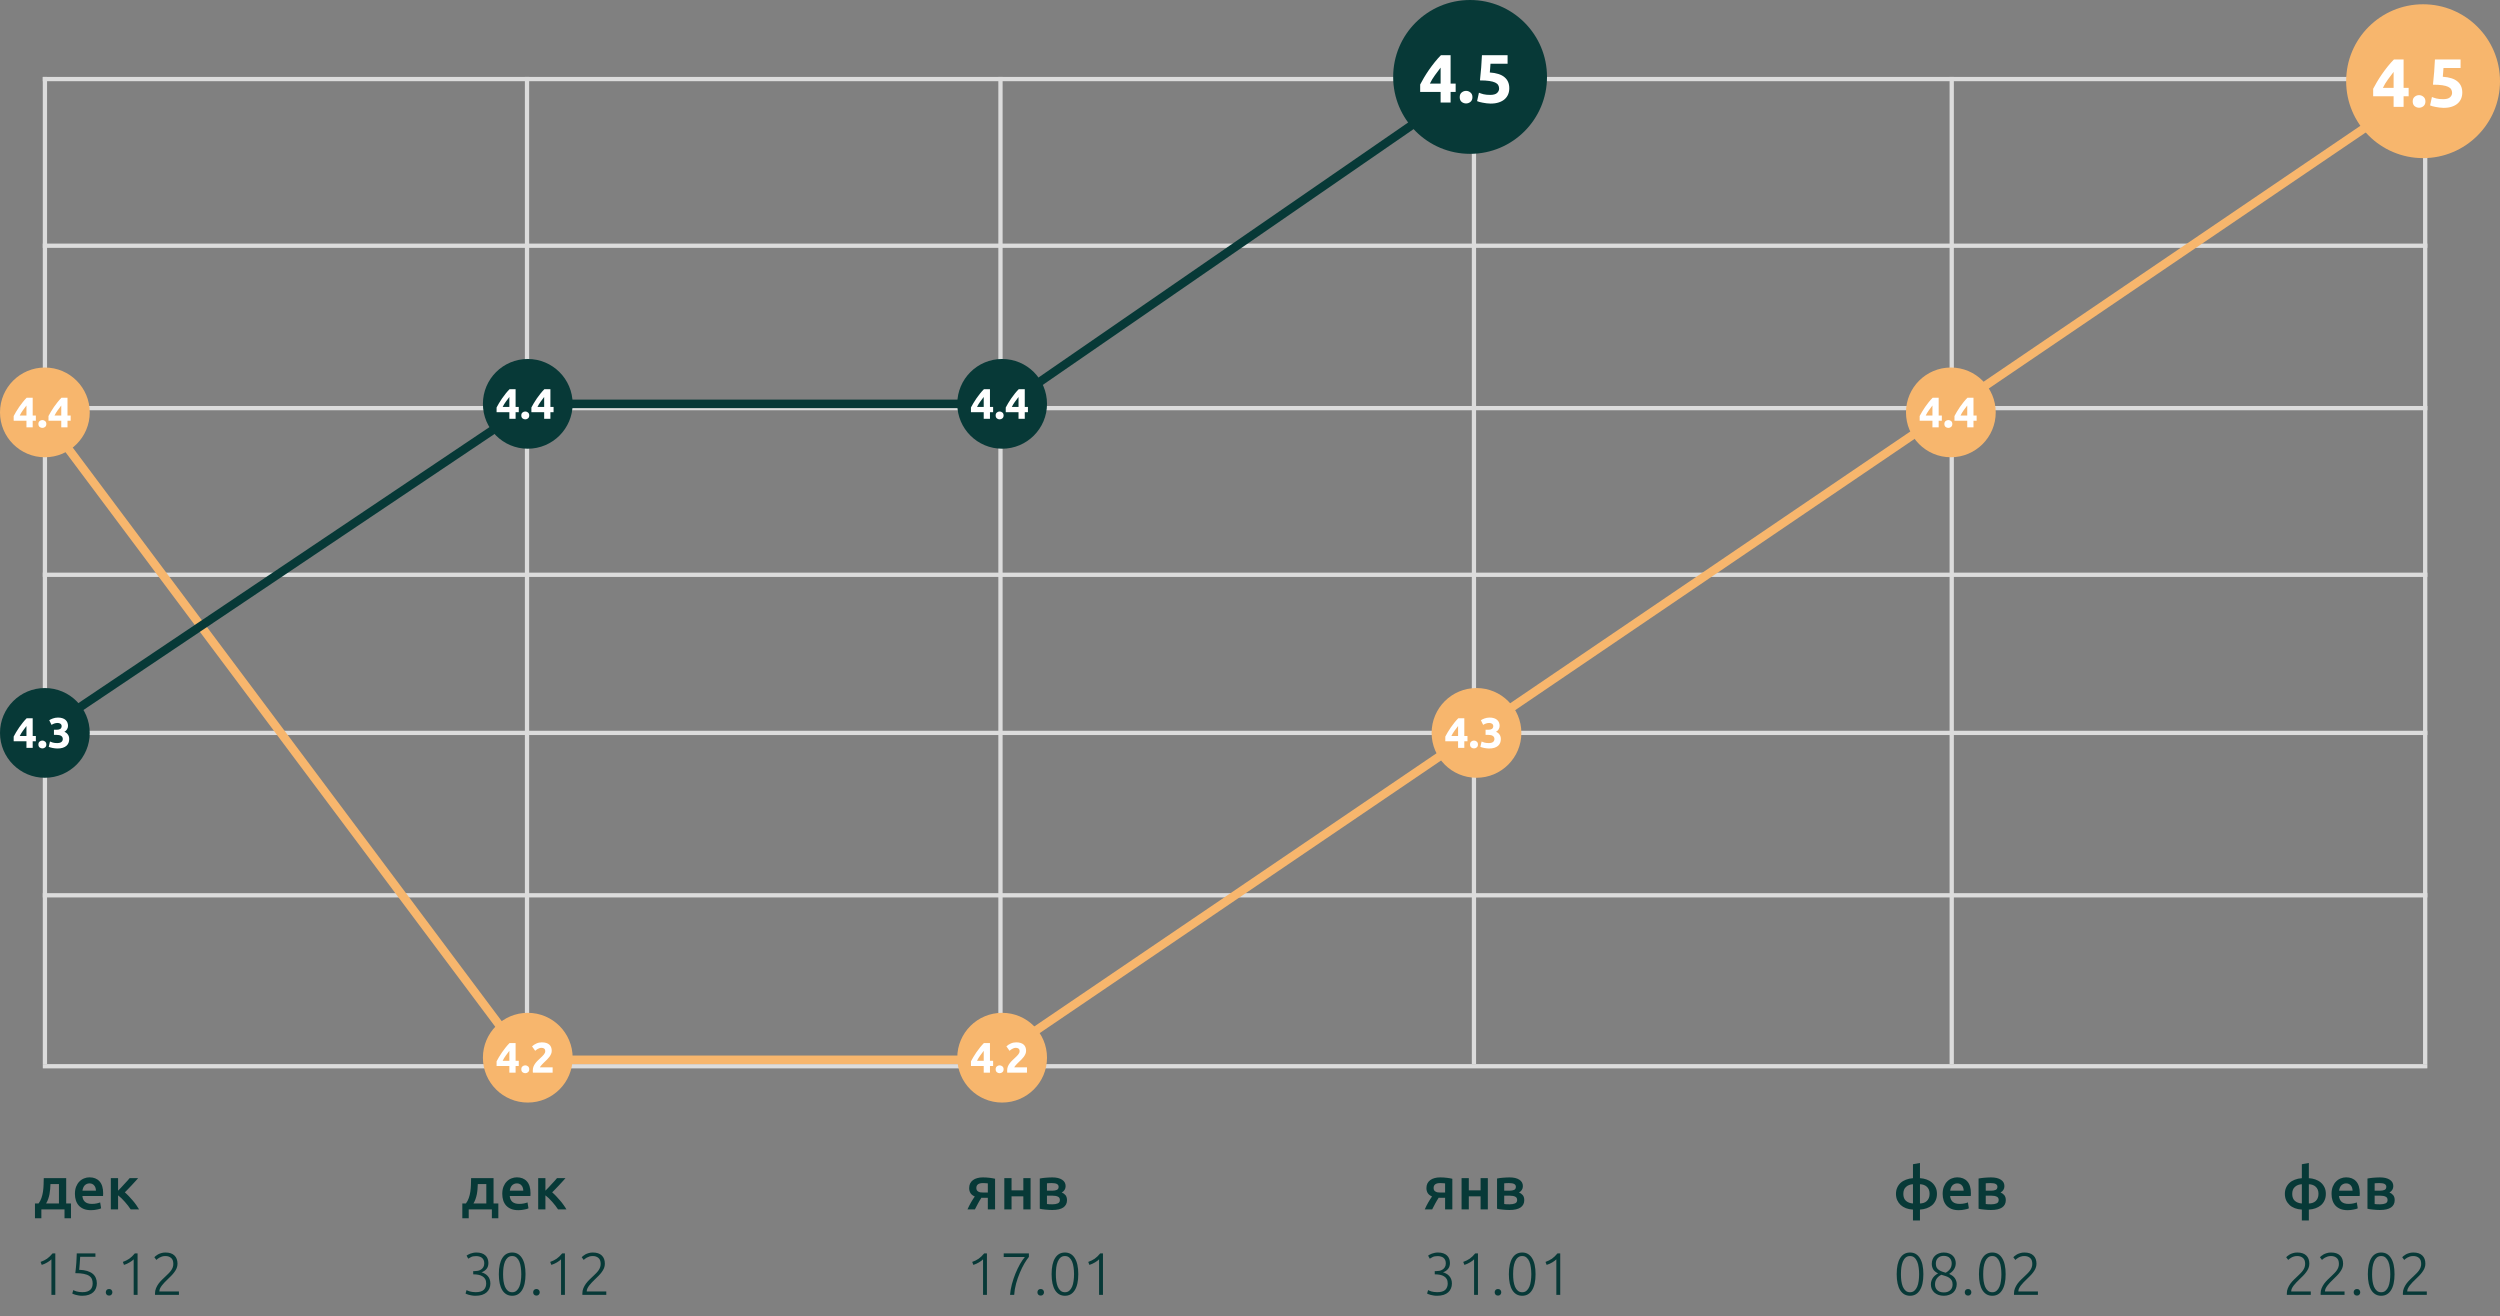 <?xml version="1.0" encoding="UTF-8"?> <svg xmlns="http://www.w3.org/2000/svg" width="585" height="308" viewBox="0 0 585 308" fill="none"><rect x="0" y="0" width="585" height="308" fill="#808080" stroke="none"/> <path d="M8.182 281.614H9.022C9.311 281.231 9.535 280.807 9.694 280.34C9.862 279.864 9.983 279.369 10.058 278.856C10.133 278.333 10.179 277.801 10.198 277.26C10.217 276.719 10.231 276.191 10.24 275.678H15.49V281.614H16.61V285.072H15.098V283H9.68V285.072H8.182V281.614ZM13.796 281.614V277.078H11.808C11.789 277.461 11.766 277.853 11.738 278.254C11.71 278.646 11.659 279.038 11.584 279.43C11.509 279.813 11.407 280.191 11.276 280.564C11.155 280.928 10.991 281.278 10.786 281.614H13.796ZM17.531 279.374C17.531 278.73 17.625 278.165 17.811 277.68C18.007 277.195 18.264 276.793 18.581 276.476C18.899 276.149 19.263 275.907 19.673 275.748C20.084 275.58 20.504 275.496 20.933 275.496C21.941 275.496 22.725 275.809 23.285 276.434C23.855 277.059 24.139 277.993 24.139 279.234C24.139 279.327 24.135 279.435 24.125 279.556C24.125 279.668 24.121 279.771 24.111 279.864H19.281C19.328 280.452 19.533 280.909 19.897 281.236C20.271 281.553 20.807 281.712 21.507 281.712C21.918 281.712 22.291 281.675 22.627 281.6C22.973 281.525 23.243 281.446 23.439 281.362L23.663 282.748C23.57 282.795 23.439 282.846 23.271 282.902C23.113 282.949 22.926 282.991 22.711 283.028C22.506 283.075 22.282 283.112 22.039 283.14C21.797 283.168 21.549 283.182 21.297 283.182C20.653 283.182 20.093 283.089 19.617 282.902C19.141 282.706 18.749 282.44 18.441 282.104C18.133 281.759 17.905 281.357 17.755 280.9C17.606 280.433 17.531 279.925 17.531 279.374ZM22.445 278.618C22.445 278.385 22.413 278.165 22.347 277.96C22.282 277.745 22.184 277.563 22.053 277.414C21.932 277.255 21.778 277.134 21.591 277.05C21.414 276.957 21.199 276.91 20.947 276.91C20.686 276.91 20.457 276.961 20.261 277.064C20.065 277.157 19.897 277.283 19.757 277.442C19.627 277.601 19.524 277.783 19.449 277.988C19.375 278.193 19.323 278.403 19.295 278.618H22.445ZM27.629 278.618C27.844 278.403 28.077 278.165 28.329 277.904C28.581 277.633 28.829 277.363 29.071 277.092C29.323 276.821 29.561 276.565 29.785 276.322C30.009 276.07 30.196 275.855 30.345 275.678H32.333C32.128 275.921 31.89 276.187 31.619 276.476C31.358 276.765 31.083 277.064 30.793 277.372C30.513 277.671 30.233 277.965 29.953 278.254C29.683 278.534 29.435 278.786 29.211 279.01C29.501 279.253 29.799 279.537 30.107 279.864C30.425 280.181 30.733 280.522 31.031 280.886C31.339 281.241 31.624 281.605 31.885 281.978C32.147 282.342 32.366 282.683 32.543 283H30.583C30.406 282.72 30.196 282.426 29.953 282.118C29.72 281.81 29.473 281.511 29.211 281.222C28.95 280.923 28.684 280.643 28.413 280.382C28.143 280.121 27.881 279.897 27.629 279.71V283H25.935V275.678H27.629V278.618ZM9.498 295.286C10.058 295.09 10.557 294.843 10.996 294.544C11.435 294.236 11.869 293.821 12.298 293.298H12.942V303H12.032V294.684C11.929 294.796 11.794 294.913 11.626 295.034C11.467 295.155 11.285 295.277 11.08 295.398C10.875 295.51 10.66 295.622 10.436 295.734C10.212 295.837 9.988 295.921 9.764 295.986L9.498 295.286ZM19.248 302.37C19.715 302.37 20.102 302.319 20.41 302.216C20.728 302.104 20.98 301.955 21.166 301.768C21.353 301.581 21.484 301.367 21.558 301.124C21.642 300.872 21.684 300.601 21.684 300.312C21.684 299.939 21.624 299.603 21.502 299.304C21.381 299.005 21.166 298.753 20.858 298.548C20.55 298.343 20.135 298.189 19.612 298.086C19.09 297.974 18.427 297.918 17.624 297.918C17.68 297.442 17.727 297.008 17.764 296.616C17.802 296.215 17.834 295.832 17.862 295.468C17.89 295.095 17.909 294.735 17.918 294.39C17.937 294.035 17.951 293.671 17.96 293.298H22.328V294.096H18.758C18.749 294.273 18.735 294.502 18.716 294.782C18.698 295.062 18.679 295.351 18.66 295.65C18.642 295.939 18.618 296.219 18.59 296.49C18.562 296.761 18.539 296.975 18.52 297.134C19.239 297.153 19.86 297.241 20.382 297.4C20.905 297.559 21.334 297.773 21.67 298.044C22.006 298.315 22.254 298.641 22.412 299.024C22.58 299.407 22.664 299.831 22.664 300.298C22.664 300.709 22.594 301.091 22.454 301.446C22.324 301.801 22.118 302.109 21.838 302.37C21.558 302.631 21.204 302.837 20.774 302.986C20.345 303.135 19.836 303.21 19.248 303.21C18.95 303.21 18.67 303.187 18.408 303.14C18.156 303.103 17.928 303.056 17.722 303C17.526 302.944 17.358 302.888 17.218 302.832C17.078 302.776 16.976 302.729 16.91 302.692L17.148 301.88C17.204 301.917 17.298 301.964 17.428 302.02C17.568 302.076 17.727 302.132 17.904 302.188C18.091 302.235 18.296 302.277 18.52 302.314C18.754 302.351 18.996 302.37 19.248 302.37ZM26.297 302.398C26.297 302.613 26.227 302.795 26.087 302.944C25.956 303.093 25.769 303.168 25.527 303.168C25.284 303.168 25.093 303.093 24.953 302.944C24.822 302.795 24.757 302.613 24.757 302.398C24.757 302.183 24.822 302.001 24.953 301.852C25.093 301.703 25.284 301.628 25.527 301.628C25.769 301.628 25.956 301.703 26.087 301.852C26.227 302.001 26.297 302.183 26.297 302.398ZM28.748 295.286C29.308 295.09 29.807 294.843 30.246 294.544C30.685 294.236 31.119 293.821 31.548 293.298H32.192V303H31.282V294.684C31.179 294.796 31.044 294.913 30.876 295.034C30.717 295.155 30.535 295.277 30.33 295.398C30.125 295.51 29.91 295.622 29.686 295.734C29.462 295.837 29.238 295.921 29.014 295.986L28.748 295.286ZM41.536 295.706C41.536 296.07 41.471 296.415 41.34 296.742C41.21 297.059 41.032 297.367 40.808 297.666C40.594 297.965 40.346 298.254 40.066 298.534C39.786 298.814 39.502 299.094 39.212 299.374C38.97 299.607 38.732 299.845 38.498 300.088C38.274 300.321 38.069 300.559 37.882 300.802C37.705 301.035 37.56 301.269 37.448 301.502C37.346 301.726 37.294 301.95 37.294 302.174V302.202H41.872V303H36.286C36.286 302.981 36.282 302.949 36.272 302.902C36.272 302.846 36.272 302.767 36.272 302.664C36.272 302.225 36.352 301.819 36.51 301.446C36.669 301.063 36.87 300.704 37.112 300.368C37.364 300.032 37.64 299.719 37.938 299.43C38.246 299.141 38.54 298.861 38.82 298.59C39.054 298.366 39.273 298.151 39.478 297.946C39.693 297.731 39.88 297.512 40.038 297.288C40.197 297.064 40.323 296.826 40.416 296.574C40.51 296.322 40.556 296.047 40.556 295.748C40.556 295.095 40.379 294.628 40.024 294.348C39.679 294.059 39.24 293.914 38.708 293.914C38.41 293.914 38.144 293.951 37.91 294.026C37.677 294.101 37.472 294.189 37.294 294.292C37.126 294.385 36.982 294.483 36.86 294.586C36.739 294.689 36.65 294.768 36.594 294.824L36.118 294.194C36.174 294.129 36.272 294.035 36.412 293.914C36.562 293.783 36.744 293.657 36.958 293.536C37.182 293.415 37.439 293.312 37.728 293.228C38.018 293.135 38.34 293.088 38.694 293.088C39.637 293.088 40.346 293.321 40.822 293.788C41.298 294.245 41.536 294.885 41.536 295.706Z" fill="#073937"></path> <path d="M108.182 281.614H109.022C109.311 281.231 109.535 280.807 109.694 280.34C109.862 279.864 109.983 279.369 110.058 278.856C110.133 278.333 110.179 277.801 110.198 277.26C110.217 276.719 110.231 276.191 110.24 275.678H115.49V281.614H116.61V285.072H115.098V283H109.68V285.072H108.182V281.614ZM113.796 281.614V277.078H111.808C111.789 277.461 111.766 277.853 111.738 278.254C111.71 278.646 111.659 279.038 111.584 279.43C111.509 279.813 111.407 280.191 111.276 280.564C111.155 280.928 110.991 281.278 110.786 281.614H113.796ZM117.531 279.374C117.531 278.73 117.625 278.165 117.811 277.68C118.007 277.195 118.264 276.793 118.581 276.476C118.899 276.149 119.263 275.907 119.673 275.748C120.084 275.58 120.504 275.496 120.933 275.496C121.941 275.496 122.725 275.809 123.285 276.434C123.855 277.059 124.139 277.993 124.139 279.234C124.139 279.327 124.135 279.435 124.125 279.556C124.125 279.668 124.121 279.771 124.111 279.864H119.281C119.328 280.452 119.533 280.909 119.897 281.236C120.271 281.553 120.807 281.712 121.507 281.712C121.918 281.712 122.291 281.675 122.627 281.6C122.973 281.525 123.243 281.446 123.439 281.362L123.663 282.748C123.57 282.795 123.439 282.846 123.271 282.902C123.113 282.949 122.926 282.991 122.711 283.028C122.506 283.075 122.282 283.112 122.039 283.14C121.797 283.168 121.549 283.182 121.297 283.182C120.653 283.182 120.093 283.089 119.617 282.902C119.141 282.706 118.749 282.44 118.441 282.104C118.133 281.759 117.905 281.357 117.755 280.9C117.606 280.433 117.531 279.925 117.531 279.374ZM122.445 278.618C122.445 278.385 122.413 278.165 122.347 277.96C122.282 277.745 122.184 277.563 122.053 277.414C121.932 277.255 121.778 277.134 121.591 277.05C121.414 276.957 121.199 276.91 120.947 276.91C120.686 276.91 120.457 276.961 120.261 277.064C120.065 277.157 119.897 277.283 119.757 277.442C119.627 277.601 119.524 277.783 119.449 277.988C119.375 278.193 119.323 278.403 119.295 278.618H122.445ZM127.629 278.618C127.844 278.403 128.077 278.165 128.329 277.904C128.581 277.633 128.829 277.363 129.071 277.092C129.323 276.821 129.561 276.565 129.785 276.322C130.009 276.07 130.196 275.855 130.345 275.678H132.333C132.128 275.921 131.89 276.187 131.619 276.476C131.358 276.765 131.083 277.064 130.793 277.372C130.513 277.671 130.233 277.965 129.953 278.254C129.683 278.534 129.435 278.786 129.211 279.01C129.501 279.253 129.799 279.537 130.107 279.864C130.425 280.181 130.733 280.522 131.031 280.886C131.339 281.241 131.624 281.605 131.885 281.978C132.147 282.342 132.366 282.683 132.543 283H130.583C130.406 282.72 130.196 282.426 129.953 282.118C129.72 281.81 129.473 281.511 129.211 281.222C128.95 280.923 128.684 280.643 128.413 280.382C128.143 280.121 127.881 279.897 127.629 279.71V283H125.935V275.678H127.629V278.618ZM111.29 302.37C112.177 302.37 112.811 302.188 113.194 301.824C113.577 301.451 113.768 300.951 113.768 300.326C113.768 299.915 113.689 299.575 113.53 299.304C113.381 299.033 113.171 298.819 112.9 298.66C112.639 298.492 112.331 298.375 111.976 298.31C111.631 298.235 111.262 298.198 110.87 298.198H110.73V297.442H111.052C111.304 297.442 111.561 297.419 111.822 297.372C112.093 297.316 112.335 297.218 112.55 297.078C112.774 296.938 112.956 296.751 113.096 296.518C113.245 296.285 113.32 295.986 113.32 295.622C113.32 295.314 113.269 295.053 113.166 294.838C113.063 294.614 112.923 294.437 112.746 294.306C112.578 294.175 112.377 294.082 112.144 294.026C111.92 293.961 111.682 293.928 111.43 293.928C110.926 293.928 110.534 293.998 110.254 294.138C109.974 294.278 109.745 294.409 109.568 294.53L109.176 293.816C109.269 293.751 109.386 293.676 109.526 293.592C109.675 293.508 109.848 293.429 110.044 293.354C110.24 293.279 110.455 293.219 110.688 293.172C110.931 293.116 111.192 293.088 111.472 293.088C111.957 293.088 112.373 293.149 112.718 293.27C113.073 293.391 113.367 293.564 113.6 293.788C113.833 294.003 114.006 294.264 114.118 294.572C114.23 294.871 114.286 295.197 114.286 295.552C114.286 296.121 114.132 296.588 113.824 296.952C113.525 297.307 113.138 297.563 112.662 297.722C112.923 297.787 113.175 297.89 113.418 298.03C113.67 298.161 113.894 298.333 114.09 298.548C114.286 298.753 114.445 299.005 114.566 299.304C114.687 299.603 114.748 299.953 114.748 300.354C114.748 300.765 114.673 301.143 114.524 301.488C114.384 301.833 114.169 302.137 113.88 302.398C113.6 302.65 113.241 302.851 112.802 303C112.363 303.14 111.85 303.21 111.262 303.21C110.954 303.21 110.669 303.187 110.408 303.14C110.156 303.103 109.932 303.056 109.736 303C109.54 302.944 109.372 302.888 109.232 302.832C109.101 302.776 109.003 302.729 108.938 302.692L109.176 301.88C109.232 301.917 109.325 301.964 109.456 302.02C109.587 302.076 109.741 302.132 109.918 302.188C110.105 302.235 110.31 302.277 110.534 302.314C110.767 302.351 111.019 302.37 111.29 302.37ZM116.728 298.156C116.728 296.513 116.999 295.258 117.54 294.39C118.082 293.522 118.852 293.088 119.85 293.088C120.84 293.088 121.605 293.522 122.146 294.39C122.697 295.258 122.972 296.513 122.972 298.156C122.972 299.789 122.697 301.04 122.146 301.908C121.605 302.776 120.84 303.21 119.85 303.21C118.861 303.21 118.091 302.776 117.54 301.908C116.999 301.04 116.728 299.789 116.728 298.156ZM121.978 298.156C121.978 297.596 121.941 297.064 121.866 296.56C121.801 296.047 121.684 295.594 121.516 295.202C121.348 294.81 121.129 294.497 120.858 294.264C120.588 294.031 120.252 293.914 119.85 293.914C119.44 293.914 119.099 294.031 118.828 294.264C118.558 294.497 118.338 294.81 118.17 295.202C118.012 295.594 117.895 296.047 117.82 296.56C117.755 297.064 117.722 297.596 117.722 298.156C117.722 298.716 117.755 299.253 117.82 299.766C117.895 300.27 118.012 300.718 118.17 301.11C118.338 301.493 118.558 301.801 118.828 302.034C119.099 302.267 119.44 302.384 119.85 302.384C120.252 302.384 120.588 302.267 120.858 302.034C121.129 301.801 121.348 301.493 121.516 301.11C121.684 300.718 121.801 300.27 121.866 299.766C121.941 299.253 121.978 298.716 121.978 298.156ZM126.297 302.398C126.297 302.613 126.227 302.795 126.087 302.944C125.956 303.093 125.769 303.168 125.527 303.168C125.284 303.168 125.093 303.093 124.953 302.944C124.822 302.795 124.757 302.613 124.757 302.398C124.757 302.183 124.822 302.001 124.953 301.852C125.093 301.703 125.284 301.628 125.527 301.628C125.769 301.628 125.956 301.703 126.087 301.852C126.227 302.001 126.297 302.183 126.297 302.398ZM128.748 295.286C129.308 295.09 129.807 294.843 130.246 294.544C130.685 294.236 131.119 293.821 131.548 293.298H132.192V303H131.282V294.684C131.179 294.796 131.044 294.913 130.876 295.034C130.717 295.155 130.535 295.277 130.33 295.398C130.125 295.51 129.91 295.622 129.686 295.734C129.462 295.837 129.238 295.921 129.014 295.986L128.748 295.286ZM141.536 295.706C141.536 296.07 141.471 296.415 141.34 296.742C141.21 297.059 141.032 297.367 140.808 297.666C140.594 297.965 140.346 298.254 140.066 298.534C139.786 298.814 139.502 299.094 139.212 299.374C138.97 299.607 138.732 299.845 138.498 300.088C138.274 300.321 138.069 300.559 137.882 300.802C137.705 301.035 137.56 301.269 137.448 301.502C137.346 301.726 137.294 301.95 137.294 302.174V302.202H141.872V303H136.286C136.286 302.981 136.282 302.949 136.272 302.902C136.272 302.846 136.272 302.767 136.272 302.664C136.272 302.225 136.352 301.819 136.51 301.446C136.669 301.063 136.87 300.704 137.112 300.368C137.364 300.032 137.64 299.719 137.938 299.43C138.246 299.141 138.54 298.861 138.82 298.59C139.054 298.366 139.273 298.151 139.478 297.946C139.693 297.731 139.88 297.512 140.038 297.288C140.197 297.064 140.323 296.826 140.416 296.574C140.51 296.322 140.556 296.047 140.556 295.748C140.556 295.095 140.379 294.628 140.024 294.348C139.679 294.059 139.24 293.914 138.708 293.914C138.41 293.914 138.144 293.951 137.91 294.026C137.677 294.101 137.472 294.189 137.294 294.292C137.126 294.385 136.982 294.483 136.86 294.586C136.739 294.689 136.65 294.768 136.594 294.824L136.118 294.194C136.174 294.129 136.272 294.035 136.412 293.914C136.562 293.783 136.744 293.657 136.958 293.536C137.182 293.415 137.439 293.312 137.728 293.228C138.018 293.135 138.34 293.088 138.694 293.088C139.637 293.088 140.346 293.321 140.822 293.788C141.298 294.245 141.536 294.885 141.536 295.706Z" fill="#073937"></path> <path d="M230.312 280.284C230.2 280.284 230.088 280.284 229.976 280.284C229.864 280.284 229.757 280.279 229.654 280.27C229.355 280.718 229.08 281.18 228.828 281.656C228.576 282.123 228.343 282.571 228.128 283H226.392C226.644 282.421 226.924 281.866 227.232 281.334C227.54 280.802 227.829 280.349 228.1 279.976C227.643 279.78 227.307 279.519 227.092 279.192C226.887 278.856 226.784 278.464 226.784 278.016C226.784 277.605 226.859 277.246 227.008 276.938C227.167 276.621 227.386 276.359 227.666 276.154C227.946 275.939 228.282 275.781 228.674 275.678C229.066 275.566 229.5 275.51 229.976 275.51C230.527 275.51 231.059 275.543 231.572 275.608C232.095 275.673 232.519 275.748 232.846 275.832V283H231.152V280.284H230.312ZM231.152 276.91C231.049 276.891 230.891 276.877 230.676 276.868C230.461 276.849 230.242 276.84 230.018 276.84C228.982 276.84 228.464 277.223 228.464 277.988C228.464 278.193 228.501 278.366 228.576 278.506C228.66 278.637 228.772 278.744 228.912 278.828C229.052 278.912 229.215 278.973 229.402 279.01C229.589 279.038 229.789 279.052 230.004 279.052H231.152V276.91ZM241.154 283H239.46V279.934H236.702V283H235.008V275.678H236.702V278.534H239.46V275.678H241.154V283ZM246.219 283.14C245.948 283.14 245.673 283.131 245.393 283.112C245.113 283.093 244.842 283.07 244.581 283.042C244.329 283.014 244.091 282.986 243.867 282.958C243.643 282.921 243.456 282.883 243.307 282.846V275.776C243.456 275.739 243.643 275.706 243.867 275.678C244.091 275.641 244.329 275.613 244.581 275.594C244.842 275.566 245.113 275.547 245.393 275.538C245.673 275.519 245.948 275.51 246.219 275.51C247.208 275.51 247.978 275.692 248.529 276.056C249.079 276.411 249.355 276.91 249.355 277.554C249.355 277.89 249.271 278.189 249.103 278.45C248.935 278.711 248.715 278.907 248.445 279.038C248.781 279.169 249.07 279.374 249.313 279.654C249.555 279.934 249.677 280.331 249.677 280.844C249.677 281.581 249.387 282.151 248.809 282.552C248.23 282.944 247.367 283.14 246.219 283.14ZM246.261 278.618C246.681 278.618 247.026 278.557 247.297 278.436C247.577 278.315 247.717 278.072 247.717 277.708C247.717 277.531 247.67 277.386 247.577 277.274C247.493 277.162 247.376 277.073 247.227 277.008C247.077 276.943 246.905 276.901 246.709 276.882C246.513 276.854 246.307 276.84 246.093 276.84C245.925 276.84 245.729 276.845 245.505 276.854C245.29 276.863 245.117 276.877 244.987 276.896V278.618H246.261ZM244.987 281.74C245.099 281.759 245.281 281.777 245.533 281.796C245.794 281.805 246.037 281.81 246.261 281.81C246.765 281.81 247.18 281.74 247.507 281.6C247.843 281.46 248.011 281.194 248.011 280.802C248.011 280.419 247.857 280.158 247.549 280.018C247.25 279.869 246.858 279.794 246.373 279.794H244.987V281.74ZM227.498 295.286C228.058 295.09 228.557 294.843 228.996 294.544C229.435 294.236 229.869 293.821 230.298 293.298H230.942V303H230.032V294.684C229.929 294.796 229.794 294.913 229.626 295.034C229.467 295.155 229.285 295.277 229.08 295.398C228.875 295.51 228.66 295.622 228.436 295.734C228.212 295.837 227.988 295.921 227.764 295.986L227.498 295.286ZM236.352 303C236.408 302.225 236.548 301.404 236.772 300.536C237.006 299.668 237.286 298.828 237.612 298.016C237.948 297.204 238.308 296.457 238.69 295.776C239.082 295.095 239.46 294.549 239.824 294.138H234.868V293.298H240.762V294.11C240.445 294.493 240.095 295.006 239.712 295.65C239.339 296.285 238.984 297.003 238.648 297.806C238.312 298.599 238.018 299.444 237.766 300.34C237.524 301.236 237.374 302.123 237.318 303H236.352ZM244.297 302.398C244.297 302.613 244.227 302.795 244.087 302.944C243.956 303.093 243.769 303.168 243.527 303.168C243.284 303.168 243.093 303.093 242.953 302.944C242.822 302.795 242.757 302.613 242.757 302.398C242.757 302.183 242.822 302.001 242.953 301.852C243.093 301.703 243.284 301.628 243.527 301.628C243.769 301.628 243.956 301.703 244.087 301.852C244.227 302.001 244.297 302.183 244.297 302.398ZM246.076 298.156C246.076 296.513 246.347 295.258 246.888 294.39C247.429 293.522 248.199 293.088 249.198 293.088C250.187 293.088 250.953 293.522 251.494 294.39C252.045 295.258 252.32 296.513 252.32 298.156C252.32 299.789 252.045 301.04 251.494 301.908C250.953 302.776 250.187 303.21 249.198 303.21C248.209 303.21 247.439 302.776 246.888 301.908C246.347 301.04 246.076 299.789 246.076 298.156ZM251.326 298.156C251.326 297.596 251.289 297.064 251.214 296.56C251.149 296.047 251.032 295.594 250.864 295.202C250.696 294.81 250.477 294.497 250.206 294.264C249.935 294.031 249.599 293.914 249.198 293.914C248.787 293.914 248.447 294.031 248.176 294.264C247.905 294.497 247.686 294.81 247.518 295.202C247.359 295.594 247.243 296.047 247.168 296.56C247.103 297.064 247.07 297.596 247.07 298.156C247.07 298.716 247.103 299.253 247.168 299.766C247.243 300.27 247.359 300.718 247.518 301.11C247.686 301.493 247.905 301.801 248.176 302.034C248.447 302.267 248.787 302.384 249.198 302.384C249.599 302.384 249.935 302.267 250.206 302.034C250.477 301.801 250.696 301.493 250.864 301.11C251.032 300.718 251.149 300.27 251.214 299.766C251.289 299.253 251.326 298.716 251.326 298.156ZM254.65 295.286C255.21 295.09 255.71 294.843 256.148 294.544C256.587 294.236 257.021 293.821 257.45 293.298H258.094V303H257.184V294.684C257.082 294.796 256.946 294.913 256.778 295.034C256.62 295.155 256.438 295.277 256.232 295.398C256.027 295.51 255.812 295.622 255.588 295.734C255.364 295.837 255.14 295.921 254.916 295.986L254.65 295.286Z" fill="#073937"></path> <path d="M337.312 280.284C337.2 280.284 337.088 280.284 336.976 280.284C336.864 280.284 336.757 280.279 336.654 280.27C336.355 280.718 336.08 281.18 335.828 281.656C335.576 282.123 335.343 282.571 335.128 283H333.392C333.644 282.421 333.924 281.866 334.232 281.334C334.54 280.802 334.829 280.349 335.1 279.976C334.643 279.78 334.307 279.519 334.092 279.192C333.887 278.856 333.784 278.464 333.784 278.016C333.784 277.605 333.859 277.246 334.008 276.938C334.167 276.621 334.386 276.359 334.666 276.154C334.946 275.939 335.282 275.781 335.674 275.678C336.066 275.566 336.5 275.51 336.976 275.51C337.527 275.51 338.059 275.543 338.572 275.608C339.095 275.673 339.519 275.748 339.846 275.832V283H338.152V280.284H337.312ZM338.152 276.91C338.049 276.891 337.891 276.877 337.676 276.868C337.461 276.849 337.242 276.84 337.018 276.84C335.982 276.84 335.464 277.223 335.464 277.988C335.464 278.193 335.501 278.366 335.576 278.506C335.66 278.637 335.772 278.744 335.912 278.828C336.052 278.912 336.215 278.973 336.402 279.01C336.589 279.038 336.789 279.052 337.004 279.052H338.152V276.91ZM348.154 283H346.46V279.934H343.702V283H342.008V275.678H343.702V278.534H346.46V275.678H348.154V283ZM353.219 283.14C352.948 283.14 352.673 283.131 352.393 283.112C352.113 283.093 351.842 283.07 351.581 283.042C351.329 283.014 351.091 282.986 350.867 282.958C350.643 282.921 350.456 282.883 350.307 282.846V275.776C350.456 275.739 350.643 275.706 350.867 275.678C351.091 275.641 351.329 275.613 351.581 275.594C351.842 275.566 352.113 275.547 352.393 275.538C352.673 275.519 352.948 275.51 353.219 275.51C354.208 275.51 354.978 275.692 355.529 276.056C356.079 276.411 356.355 276.91 356.355 277.554C356.355 277.89 356.271 278.189 356.103 278.45C355.935 278.711 355.715 278.907 355.445 279.038C355.781 279.169 356.07 279.374 356.313 279.654C356.555 279.934 356.677 280.331 356.677 280.844C356.677 281.581 356.387 282.151 355.809 282.552C355.23 282.944 354.367 283.14 353.219 283.14ZM353.261 278.618C353.681 278.618 354.026 278.557 354.297 278.436C354.577 278.315 354.717 278.072 354.717 277.708C354.717 277.531 354.67 277.386 354.577 277.274C354.493 277.162 354.376 277.073 354.227 277.008C354.077 276.943 353.905 276.901 353.709 276.882C353.513 276.854 353.307 276.84 353.093 276.84C352.925 276.84 352.729 276.845 352.505 276.854C352.29 276.863 352.117 276.877 351.987 276.896V278.618H353.261ZM351.987 281.74C352.099 281.759 352.281 281.777 352.533 281.796C352.794 281.805 353.037 281.81 353.261 281.81C353.765 281.81 354.18 281.74 354.507 281.6C354.843 281.46 355.011 281.194 355.011 280.802C355.011 280.419 354.857 280.158 354.549 280.018C354.25 279.869 353.858 279.794 353.373 279.794H351.987V281.74ZM336.29 302.37C337.177 302.37 337.811 302.188 338.194 301.824C338.577 301.451 338.768 300.951 338.768 300.326C338.768 299.915 338.689 299.575 338.53 299.304C338.381 299.033 338.171 298.819 337.9 298.66C337.639 298.492 337.331 298.375 336.976 298.31C336.631 298.235 336.262 298.198 335.87 298.198H335.73V297.442H336.052C336.304 297.442 336.561 297.419 336.822 297.372C337.093 297.316 337.335 297.218 337.55 297.078C337.774 296.938 337.956 296.751 338.096 296.518C338.245 296.285 338.32 295.986 338.32 295.622C338.32 295.314 338.269 295.053 338.166 294.838C338.063 294.614 337.923 294.437 337.746 294.306C337.578 294.175 337.377 294.082 337.144 294.026C336.92 293.961 336.682 293.928 336.43 293.928C335.926 293.928 335.534 293.998 335.254 294.138C334.974 294.278 334.745 294.409 334.568 294.53L334.176 293.816C334.269 293.751 334.386 293.676 334.526 293.592C334.675 293.508 334.848 293.429 335.044 293.354C335.24 293.279 335.455 293.219 335.688 293.172C335.931 293.116 336.192 293.088 336.472 293.088C336.957 293.088 337.373 293.149 337.718 293.27C338.073 293.391 338.367 293.564 338.6 293.788C338.833 294.003 339.006 294.264 339.118 294.572C339.23 294.871 339.286 295.197 339.286 295.552C339.286 296.121 339.132 296.588 338.824 296.952C338.525 297.307 338.138 297.563 337.662 297.722C337.923 297.787 338.175 297.89 338.418 298.03C338.67 298.161 338.894 298.333 339.09 298.548C339.286 298.753 339.445 299.005 339.566 299.304C339.687 299.603 339.748 299.953 339.748 300.354C339.748 300.765 339.673 301.143 339.524 301.488C339.384 301.833 339.169 302.137 338.88 302.398C338.6 302.65 338.241 302.851 337.802 303C337.363 303.14 336.85 303.21 336.262 303.21C335.954 303.21 335.669 303.187 335.408 303.14C335.156 303.103 334.932 303.056 334.736 303C334.54 302.944 334.372 302.888 334.232 302.832C334.101 302.776 334.003 302.729 333.938 302.692L334.176 301.88C334.232 301.917 334.325 301.964 334.456 302.02C334.587 302.076 334.741 302.132 334.918 302.188C335.105 302.235 335.31 302.277 335.534 302.314C335.767 302.351 336.019 302.37 336.29 302.37ZM342.4 295.286C342.96 295.09 343.46 294.843 343.898 294.544C344.337 294.236 344.771 293.821 345.2 293.298H345.844V303H344.934V294.684C344.832 294.796 344.696 294.913 344.528 295.034C344.37 295.155 344.188 295.277 343.982 295.398C343.777 295.51 343.562 295.622 343.338 295.734C343.114 295.837 342.89 295.921 342.666 295.986L342.4 295.286ZM351.297 302.398C351.297 302.613 351.227 302.795 351.087 302.944C350.956 303.093 350.769 303.168 350.527 303.168C350.284 303.168 350.093 303.093 349.953 302.944C349.822 302.795 349.757 302.613 349.757 302.398C349.757 302.183 349.822 302.001 349.953 301.852C350.093 301.703 350.284 301.628 350.527 301.628C350.769 301.628 350.956 301.703 351.087 301.852C351.227 302.001 351.297 302.183 351.297 302.398ZM353.076 298.156C353.076 296.513 353.347 295.258 353.888 294.39C354.429 293.522 355.199 293.088 356.198 293.088C357.187 293.088 357.953 293.522 358.494 294.39C359.045 295.258 359.32 296.513 359.32 298.156C359.32 299.789 359.045 301.04 358.494 301.908C357.953 302.776 357.187 303.21 356.198 303.21C355.209 303.21 354.439 302.776 353.888 301.908C353.347 301.04 353.076 299.789 353.076 298.156ZM358.326 298.156C358.326 297.596 358.289 297.064 358.214 296.56C358.149 296.047 358.032 295.594 357.864 295.202C357.696 294.81 357.477 294.497 357.206 294.264C356.935 294.031 356.599 293.914 356.198 293.914C355.787 293.914 355.447 294.031 355.176 294.264C354.905 294.497 354.686 294.81 354.518 295.202C354.359 295.594 354.243 296.047 354.168 296.56C354.103 297.064 354.07 297.596 354.07 298.156C354.07 298.716 354.103 299.253 354.168 299.766C354.243 300.27 354.359 300.718 354.518 301.11C354.686 301.493 354.905 301.801 355.176 302.034C355.447 302.267 355.787 302.384 356.198 302.384C356.599 302.384 356.935 302.267 357.206 302.034C357.477 301.801 357.696 301.493 357.864 301.11C358.032 300.718 358.149 300.27 358.214 299.766C358.289 299.253 358.326 298.716 358.326 298.156ZM361.65 295.286C362.21 295.09 362.71 294.843 363.148 294.544C363.587 294.236 364.021 293.821 364.45 293.298H365.094V303H364.184V294.684C364.082 294.796 363.946 294.913 363.778 295.034C363.62 295.155 363.438 295.277 363.232 295.398C363.027 295.51 362.812 295.622 362.588 295.734C362.364 295.837 362.14 295.921 361.916 295.986L361.65 295.286Z" fill="#073937"></path> <path d="M447.634 277.106C446.971 277.143 446.43 277.353 446.01 277.736C445.59 278.109 445.38 278.655 445.38 279.374C445.38 280.093 445.585 280.634 445.996 280.998C446.416 281.362 446.962 281.567 447.634 281.614V277.106ZM449.272 281.614C449.571 281.605 449.855 281.558 450.126 281.474C450.406 281.381 450.649 281.241 450.854 281.054C451.059 280.867 451.223 280.634 451.344 280.354C451.465 280.074 451.526 279.743 451.526 279.36C451.526 278.977 451.465 278.646 451.344 278.366C451.223 278.086 451.059 277.857 450.854 277.68C450.649 277.493 450.406 277.353 450.126 277.26C449.855 277.167 449.571 277.115 449.272 277.106V281.614ZM449.272 285.59H447.634V283.042C447.037 283.014 446.491 282.907 445.996 282.72C445.511 282.533 445.095 282.281 444.75 281.964C444.405 281.637 444.134 281.255 443.938 280.816C443.751 280.377 443.658 279.892 443.658 279.36C443.658 278.837 443.751 278.361 443.938 277.932C444.125 277.503 444.386 277.129 444.722 276.812C445.067 276.495 445.483 276.243 445.968 276.056C446.463 275.86 447.018 275.739 447.634 275.692V272.43L449.272 272.136V275.692C449.804 275.72 450.308 275.818 450.784 275.986C451.269 276.154 451.694 276.392 452.058 276.7C452.422 277.008 452.711 277.386 452.926 277.834C453.141 278.273 453.248 278.781 453.248 279.36C453.248 279.948 453.141 280.466 452.926 280.914C452.721 281.362 452.436 281.74 452.072 282.048C451.708 282.347 451.283 282.58 450.798 282.748C450.322 282.916 449.813 283.014 449.272 283.042V285.59ZM454.582 279.374C454.582 278.73 454.675 278.165 454.862 277.68C455.058 277.195 455.315 276.793 455.632 276.476C455.949 276.149 456.313 275.907 456.724 275.748C457.135 275.58 457.555 275.496 457.984 275.496C458.992 275.496 459.776 275.809 460.336 276.434C460.905 277.059 461.19 277.993 461.19 279.234C461.19 279.327 461.185 279.435 461.176 279.556C461.176 279.668 461.171 279.771 461.162 279.864H456.332C456.379 280.452 456.584 280.909 456.948 281.236C457.321 281.553 457.858 281.712 458.558 281.712C458.969 281.712 459.342 281.675 459.678 281.6C460.023 281.525 460.294 281.446 460.49 281.362L460.714 282.748C460.621 282.795 460.49 282.846 460.322 282.902C460.163 282.949 459.977 282.991 459.762 283.028C459.557 283.075 459.333 283.112 459.09 283.14C458.847 283.168 458.6 283.182 458.348 283.182C457.704 283.182 457.144 283.089 456.668 282.902C456.192 282.706 455.8 282.44 455.492 282.104C455.184 281.759 454.955 281.357 454.806 280.9C454.657 280.433 454.582 279.925 454.582 279.374ZM459.496 278.618C459.496 278.385 459.463 278.165 459.398 277.96C459.333 277.745 459.235 277.563 459.104 277.414C458.983 277.255 458.829 277.134 458.642 277.05C458.465 276.957 458.25 276.91 457.998 276.91C457.737 276.91 457.508 276.961 457.312 277.064C457.116 277.157 456.948 277.283 456.808 277.442C456.677 277.601 456.575 277.783 456.5 277.988C456.425 278.193 456.374 278.403 456.346 278.618H459.496ZM465.898 283.14C465.628 283.14 465.352 283.131 465.072 283.112C464.792 283.093 464.522 283.07 464.26 283.042C464.008 283.014 463.77 282.986 463.546 282.958C463.322 282.921 463.136 282.883 462.986 282.846V275.776C463.136 275.739 463.322 275.706 463.546 275.678C463.77 275.641 464.008 275.613 464.26 275.594C464.522 275.566 464.792 275.547 465.072 275.538C465.352 275.519 465.628 275.51 465.898 275.51C466.888 275.51 467.658 275.692 468.208 276.056C468.759 276.411 469.034 276.91 469.034 277.554C469.034 277.89 468.95 278.189 468.782 278.45C468.614 278.711 468.395 278.907 468.124 279.038C468.46 279.169 468.75 279.374 468.992 279.654C469.235 279.934 469.356 280.331 469.356 280.844C469.356 281.581 469.067 282.151 468.488 282.552C467.91 282.944 467.046 283.14 465.898 283.14ZM465.94 278.618C466.36 278.618 466.706 278.557 466.976 278.436C467.256 278.315 467.396 278.072 467.396 277.708C467.396 277.531 467.35 277.386 467.256 277.274C467.172 277.162 467.056 277.073 466.906 277.008C466.757 276.943 466.584 276.901 466.388 276.882C466.192 276.854 465.987 276.84 465.772 276.84C465.604 276.84 465.408 276.845 465.184 276.854C464.97 276.863 464.797 276.877 464.666 276.896V278.618H465.94ZM464.666 281.74C464.778 281.759 464.96 281.777 465.212 281.796C465.474 281.805 465.716 281.81 465.94 281.81C466.444 281.81 466.86 281.74 467.186 281.6C467.522 281.46 467.69 281.194 467.69 280.802C467.69 280.419 467.536 280.158 467.228 280.018C466.93 279.869 466.538 279.794 466.052 279.794H464.666V281.74ZM443.826 298.156C443.826 296.513 444.097 295.258 444.638 294.39C445.179 293.522 445.949 293.088 446.948 293.088C447.937 293.088 448.703 293.522 449.244 294.39C449.795 295.258 450.07 296.513 450.07 298.156C450.07 299.789 449.795 301.04 449.244 301.908C448.703 302.776 447.937 303.21 446.948 303.21C445.959 303.21 445.189 302.776 444.638 301.908C444.097 301.04 443.826 299.789 443.826 298.156ZM449.076 298.156C449.076 297.596 449.039 297.064 448.964 296.56C448.899 296.047 448.782 295.594 448.614 295.202C448.446 294.81 448.227 294.497 447.956 294.264C447.685 294.031 447.349 293.914 446.948 293.914C446.537 293.914 446.197 294.031 445.926 294.264C445.655 294.497 445.436 294.81 445.268 295.202C445.109 295.594 444.993 296.047 444.918 296.56C444.853 297.064 444.82 297.596 444.82 298.156C444.82 298.716 444.853 299.253 444.918 299.766C444.993 300.27 445.109 300.718 445.268 301.11C445.436 301.493 445.655 301.801 445.926 302.034C446.197 302.267 446.537 302.384 446.948 302.384C447.349 302.384 447.685 302.267 447.956 302.034C448.227 301.801 448.446 301.493 448.614 301.11C448.782 300.718 448.899 300.27 448.964 299.766C449.039 299.253 449.076 298.716 449.076 298.156ZM454.85 303.21C454.393 303.21 453.978 303.145 453.604 303.014C453.24 302.883 452.923 302.701 452.652 302.468C452.391 302.225 452.186 301.945 452.036 301.628C451.896 301.301 451.826 300.947 451.826 300.564C451.826 300.237 451.873 299.943 451.966 299.682C452.06 299.411 452.181 299.173 452.33 298.968C452.489 298.753 452.666 298.567 452.862 298.408C453.068 298.24 453.282 298.095 453.506 297.974C452.937 297.694 452.55 297.363 452.344 296.98C452.139 296.597 452.036 296.182 452.036 295.734C452.036 295.333 452.106 294.969 452.246 294.642C452.386 294.315 452.578 294.04 452.82 293.816C453.072 293.583 453.371 293.405 453.716 293.284C454.062 293.153 454.44 293.088 454.85 293.088C455.336 293.088 455.756 293.163 456.11 293.312C456.465 293.452 456.754 293.639 456.978 293.872C457.212 294.105 457.38 294.371 457.482 294.67C457.594 294.969 457.65 295.277 457.65 295.594C457.65 295.902 457.604 296.187 457.51 296.448C457.417 296.7 457.296 296.933 457.146 297.148C456.997 297.353 456.829 297.535 456.642 297.694C456.456 297.853 456.274 297.988 456.096 298.1C456.75 298.38 457.207 298.73 457.468 299.15C457.739 299.57 457.874 300.013 457.874 300.48C457.874 300.881 457.8 301.25 457.65 301.586C457.51 301.922 457.31 302.211 457.048 302.454C456.787 302.687 456.47 302.869 456.096 303C455.723 303.14 455.308 303.21 454.85 303.21ZM456.908 300.564C456.908 300.163 456.829 299.836 456.67 299.584C456.521 299.332 456.32 299.127 456.068 298.968C455.826 298.809 455.546 298.683 455.228 298.59C454.92 298.497 454.608 298.399 454.29 298.296C453.814 298.52 453.446 298.823 453.184 299.206C452.923 299.579 452.792 300.032 452.792 300.564C452.792 300.825 452.834 301.068 452.918 301.292C453.002 301.516 453.128 301.712 453.296 301.88C453.474 302.048 453.688 302.183 453.94 302.286C454.202 302.379 454.505 302.426 454.85 302.426C455.196 302.426 455.494 302.379 455.746 302.286C456.008 302.183 456.222 302.048 456.39 301.88C456.568 301.712 456.698 301.516 456.782 301.292C456.866 301.068 456.908 300.825 456.908 300.564ZM452.988 295.636C452.988 295.897 453.016 296.135 453.072 296.35C453.138 296.565 453.254 296.761 453.422 296.938C453.59 297.106 453.824 297.265 454.122 297.414C454.421 297.554 454.813 297.689 455.298 297.82C455.728 297.577 456.068 297.279 456.32 296.924C456.572 296.569 456.698 296.126 456.698 295.594C456.698 295.379 456.661 295.169 456.586 294.964C456.521 294.759 456.414 294.577 456.264 294.418C456.124 294.25 455.938 294.119 455.704 294.026C455.471 293.923 455.186 293.872 454.85 293.872C454.542 293.872 454.272 293.919 454.038 294.012C453.805 294.105 453.609 294.236 453.45 294.404C453.301 294.563 453.184 294.749 453.1 294.964C453.026 295.179 452.988 295.403 452.988 295.636ZM461.297 302.398C461.297 302.613 461.227 302.795 461.087 302.944C460.956 303.093 460.769 303.168 460.527 303.168C460.284 303.168 460.093 303.093 459.953 302.944C459.822 302.795 459.757 302.613 459.757 302.398C459.757 302.183 459.822 302.001 459.953 301.852C460.093 301.703 460.284 301.628 460.527 301.628C460.769 301.628 460.956 301.703 461.087 301.852C461.227 302.001 461.297 302.183 461.297 302.398ZM463.076 298.156C463.076 296.513 463.347 295.258 463.888 294.39C464.429 293.522 465.199 293.088 466.198 293.088C467.187 293.088 467.953 293.522 468.494 294.39C469.045 295.258 469.32 296.513 469.32 298.156C469.32 299.789 469.045 301.04 468.494 301.908C467.953 302.776 467.187 303.21 466.198 303.21C465.209 303.21 464.439 302.776 463.888 301.908C463.347 301.04 463.076 299.789 463.076 298.156ZM468.326 298.156C468.326 297.596 468.289 297.064 468.214 296.56C468.149 296.047 468.032 295.594 467.864 295.202C467.696 294.81 467.477 294.497 467.206 294.264C466.935 294.031 466.599 293.914 466.198 293.914C465.787 293.914 465.447 294.031 465.176 294.264C464.905 294.497 464.686 294.81 464.518 295.202C464.359 295.594 464.243 296.047 464.168 296.56C464.103 297.064 464.07 297.596 464.07 298.156C464.07 298.716 464.103 299.253 464.168 299.766C464.243 300.27 464.359 300.718 464.518 301.11C464.686 301.493 464.905 301.801 465.176 302.034C465.447 302.267 465.787 302.384 466.198 302.384C466.599 302.384 466.935 302.267 467.206 302.034C467.477 301.801 467.696 301.493 467.864 301.11C468.032 300.718 468.149 300.27 468.214 299.766C468.289 299.253 468.326 298.716 468.326 298.156ZM476.536 295.706C476.536 296.07 476.471 296.415 476.34 296.742C476.21 297.059 476.032 297.367 475.808 297.666C475.594 297.965 475.346 298.254 475.066 298.534C474.786 298.814 474.502 299.094 474.212 299.374C473.97 299.607 473.732 299.845 473.498 300.088C473.274 300.321 473.069 300.559 472.882 300.802C472.705 301.035 472.56 301.269 472.448 301.502C472.346 301.726 472.294 301.95 472.294 302.174V302.202H476.872V303H471.286C471.286 302.981 471.282 302.949 471.272 302.902C471.272 302.846 471.272 302.767 471.272 302.664C471.272 302.225 471.352 301.819 471.51 301.446C471.669 301.063 471.87 300.704 472.112 300.368C472.364 300.032 472.64 299.719 472.938 299.43C473.246 299.141 473.54 298.861 473.82 298.59C474.054 298.366 474.273 298.151 474.478 297.946C474.693 297.731 474.88 297.512 475.038 297.288C475.197 297.064 475.323 296.826 475.416 296.574C475.51 296.322 475.556 296.047 475.556 295.748C475.556 295.095 475.379 294.628 475.024 294.348C474.679 294.059 474.24 293.914 473.708 293.914C473.41 293.914 473.144 293.951 472.91 294.026C472.677 294.101 472.472 294.189 472.294 294.292C472.126 294.385 471.982 294.483 471.86 294.586C471.739 294.689 471.65 294.768 471.594 294.824L471.118 294.194C471.174 294.129 471.272 294.035 471.412 293.914C471.562 293.783 471.744 293.657 471.958 293.536C472.182 293.415 472.439 293.312 472.728 293.228C473.018 293.135 473.34 293.088 473.694 293.088C474.637 293.088 475.346 293.321 475.822 293.788C476.298 294.245 476.536 294.885 476.536 295.706Z" fill="#073937"></path> <path d="M538.634 277.106C537.971 277.143 537.43 277.353 537.01 277.736C536.59 278.109 536.38 278.655 536.38 279.374C536.38 280.093 536.585 280.634 536.996 280.998C537.416 281.362 537.962 281.567 538.634 281.614V277.106ZM540.272 281.614C540.571 281.605 540.855 281.558 541.126 281.474C541.406 281.381 541.649 281.241 541.854 281.054C542.059 280.867 542.223 280.634 542.344 280.354C542.465 280.074 542.526 279.743 542.526 279.36C542.526 278.977 542.465 278.646 542.344 278.366C542.223 278.086 542.059 277.857 541.854 277.68C541.649 277.493 541.406 277.353 541.126 277.26C540.855 277.167 540.571 277.115 540.272 277.106V281.614ZM540.272 285.59H538.634V283.042C538.037 283.014 537.491 282.907 536.996 282.72C536.511 282.533 536.095 282.281 535.75 281.964C535.405 281.637 535.134 281.255 534.938 280.816C534.751 280.377 534.658 279.892 534.658 279.36C534.658 278.837 534.751 278.361 534.938 277.932C535.125 277.503 535.386 277.129 535.722 276.812C536.067 276.495 536.483 276.243 536.968 276.056C537.463 275.86 538.018 275.739 538.634 275.692V272.43L540.272 272.136V275.692C540.804 275.72 541.308 275.818 541.784 275.986C542.269 276.154 542.694 276.392 543.058 276.7C543.422 277.008 543.711 277.386 543.926 277.834C544.141 278.273 544.248 278.781 544.248 279.36C544.248 279.948 544.141 280.466 543.926 280.914C543.721 281.362 543.436 281.74 543.072 282.048C542.708 282.347 542.283 282.58 541.798 282.748C541.322 282.916 540.813 283.014 540.272 283.042V285.59ZM545.582 279.374C545.582 278.73 545.675 278.165 545.862 277.68C546.058 277.195 546.315 276.793 546.632 276.476C546.949 276.149 547.313 275.907 547.724 275.748C548.135 275.58 548.555 275.496 548.984 275.496C549.992 275.496 550.776 275.809 551.336 276.434C551.905 277.059 552.19 277.993 552.19 279.234C552.19 279.327 552.185 279.435 552.176 279.556C552.176 279.668 552.171 279.771 552.162 279.864H547.332C547.379 280.452 547.584 280.909 547.948 281.236C548.321 281.553 548.858 281.712 549.558 281.712C549.969 281.712 550.342 281.675 550.678 281.6C551.023 281.525 551.294 281.446 551.49 281.362L551.714 282.748C551.621 282.795 551.49 282.846 551.322 282.902C551.163 282.949 550.977 282.991 550.762 283.028C550.557 283.075 550.333 283.112 550.09 283.14C549.847 283.168 549.6 283.182 549.348 283.182C548.704 283.182 548.144 283.089 547.668 282.902C547.192 282.706 546.8 282.44 546.492 282.104C546.184 281.759 545.955 281.357 545.806 280.9C545.657 280.433 545.582 279.925 545.582 279.374ZM550.496 278.618C550.496 278.385 550.463 278.165 550.398 277.96C550.333 277.745 550.235 277.563 550.104 277.414C549.983 277.255 549.829 277.134 549.642 277.05C549.465 276.957 549.25 276.91 548.998 276.91C548.737 276.91 548.508 276.961 548.312 277.064C548.116 277.157 547.948 277.283 547.808 277.442C547.677 277.601 547.575 277.783 547.5 277.988C547.425 278.193 547.374 278.403 547.346 278.618H550.496ZM556.898 283.14C556.628 283.14 556.352 283.131 556.072 283.112C555.792 283.093 555.522 283.07 555.26 283.042C555.008 283.014 554.77 282.986 554.546 282.958C554.322 282.921 554.136 282.883 553.986 282.846V275.776C554.136 275.739 554.322 275.706 554.546 275.678C554.77 275.641 555.008 275.613 555.26 275.594C555.522 275.566 555.792 275.547 556.072 275.538C556.352 275.519 556.628 275.51 556.898 275.51C557.888 275.51 558.658 275.692 559.208 276.056C559.759 276.411 560.034 276.91 560.034 277.554C560.034 277.89 559.95 278.189 559.782 278.45C559.614 278.711 559.395 278.907 559.124 279.038C559.46 279.169 559.75 279.374 559.992 279.654C560.235 279.934 560.356 280.331 560.356 280.844C560.356 281.581 560.067 282.151 559.488 282.552C558.91 282.944 558.046 283.14 556.898 283.14ZM556.94 278.618C557.36 278.618 557.706 278.557 557.976 278.436C558.256 278.315 558.396 278.072 558.396 277.708C558.396 277.531 558.35 277.386 558.256 277.274C558.172 277.162 558.056 277.073 557.906 277.008C557.757 276.943 557.584 276.901 557.388 276.882C557.192 276.854 556.987 276.84 556.772 276.84C556.604 276.84 556.408 276.845 556.184 276.854C555.97 276.863 555.797 276.877 555.666 276.896V278.618H556.94ZM555.666 281.74C555.778 281.759 555.96 281.777 556.212 281.796C556.474 281.805 556.716 281.81 556.94 281.81C557.444 281.81 557.86 281.74 558.186 281.6C558.522 281.46 558.69 281.194 558.69 280.802C558.69 280.419 558.536 280.158 558.228 280.018C557.93 279.869 557.538 279.794 557.052 279.794H555.666V281.74ZM540.384 295.706C540.384 296.07 540.319 296.415 540.188 296.742C540.057 297.059 539.88 297.367 539.656 297.666C539.441 297.965 539.194 298.254 538.914 298.534C538.634 298.814 538.349 299.094 538.06 299.374C537.817 299.607 537.579 299.845 537.346 300.088C537.122 300.321 536.917 300.559 536.73 300.802C536.553 301.035 536.408 301.269 536.296 301.502C536.193 301.726 536.142 301.95 536.142 302.174V302.202H540.72V303H535.134C535.134 302.981 535.129 302.949 535.12 302.902C535.12 302.846 535.12 302.767 535.12 302.664C535.12 302.225 535.199 301.819 535.358 301.446C535.517 301.063 535.717 300.704 535.96 300.368C536.212 300.032 536.487 299.719 536.786 299.43C537.094 299.141 537.388 298.861 537.668 298.59C537.901 298.366 538.121 298.151 538.326 297.946C538.541 297.731 538.727 297.512 538.886 297.288C539.045 297.064 539.171 296.826 539.264 296.574C539.357 296.322 539.404 296.047 539.404 295.748C539.404 295.095 539.227 294.628 538.872 294.348C538.527 294.059 538.088 293.914 537.556 293.914C537.257 293.914 536.991 293.951 536.758 294.026C536.525 294.101 536.319 294.189 536.142 294.292C535.974 294.385 535.829 294.483 535.708 294.586C535.587 294.689 535.498 294.768 535.442 294.824L534.966 294.194C535.022 294.129 535.12 294.035 535.26 293.914C535.409 293.783 535.591 293.657 535.806 293.536C536.03 293.415 536.287 293.312 536.576 293.228C536.865 293.135 537.187 293.088 537.542 293.088C538.485 293.088 539.194 293.321 539.67 293.788C540.146 294.245 540.384 294.885 540.384 295.706ZM548.286 295.706C548.286 296.07 548.221 296.415 548.09 296.742C547.96 297.059 547.782 297.367 547.558 297.666C547.344 297.965 547.096 298.254 546.816 298.534C546.536 298.814 546.252 299.094 545.962 299.374C545.72 299.607 545.482 299.845 545.248 300.088C545.024 300.321 544.819 300.559 544.632 300.802C544.455 301.035 544.31 301.269 544.198 301.502C544.096 301.726 544.044 301.95 544.044 302.174V302.202H548.622V303H543.036C543.036 302.981 543.032 302.949 543.022 302.902C543.022 302.846 543.022 302.767 543.022 302.664C543.022 302.225 543.102 301.819 543.26 301.446C543.419 301.063 543.62 300.704 543.862 300.368C544.114 300.032 544.39 299.719 544.688 299.43C544.996 299.141 545.29 298.861 545.57 298.59C545.804 298.366 546.023 298.151 546.228 297.946C546.443 297.731 546.63 297.512 546.788 297.288C546.947 297.064 547.073 296.826 547.166 296.574C547.26 296.322 547.306 296.047 547.306 295.748C547.306 295.095 547.129 294.628 546.774 294.348C546.429 294.059 545.99 293.914 545.458 293.914C545.16 293.914 544.894 293.951 544.66 294.026C544.427 294.101 544.222 294.189 544.044 294.292C543.876 294.385 543.732 294.483 543.61 294.586C543.489 294.689 543.4 294.768 543.344 294.824L542.868 294.194C542.924 294.129 543.022 294.035 543.162 293.914C543.312 293.783 543.494 293.657 543.708 293.536C543.932 293.415 544.189 293.312 544.478 293.228C544.768 293.135 545.09 293.088 545.444 293.088C546.387 293.088 547.096 293.321 547.572 293.788C548.048 294.245 548.286 294.885 548.286 295.706ZM552.297 302.398C552.297 302.613 552.227 302.795 552.087 302.944C551.956 303.093 551.769 303.168 551.527 303.168C551.284 303.168 551.093 303.093 550.953 302.944C550.822 302.795 550.757 302.613 550.757 302.398C550.757 302.183 550.822 302.001 550.953 301.852C551.093 301.703 551.284 301.628 551.527 301.628C551.769 301.628 551.956 301.703 552.087 301.852C552.227 302.001 552.297 302.183 552.297 302.398ZM554.076 298.156C554.076 296.513 554.347 295.258 554.888 294.39C555.429 293.522 556.199 293.088 557.198 293.088C558.187 293.088 558.953 293.522 559.494 294.39C560.045 295.258 560.32 296.513 560.32 298.156C560.32 299.789 560.045 301.04 559.494 301.908C558.953 302.776 558.187 303.21 557.198 303.21C556.209 303.21 555.439 302.776 554.888 301.908C554.347 301.04 554.076 299.789 554.076 298.156ZM559.326 298.156C559.326 297.596 559.289 297.064 559.214 296.56C559.149 296.047 559.032 295.594 558.864 295.202C558.696 294.81 558.477 294.497 558.206 294.264C557.935 294.031 557.599 293.914 557.198 293.914C556.787 293.914 556.447 294.031 556.176 294.264C555.905 294.497 555.686 294.81 555.518 295.202C555.359 295.594 555.243 296.047 555.168 296.56C555.103 297.064 555.07 297.596 555.07 298.156C555.07 298.716 555.103 299.253 555.168 299.766C555.243 300.27 555.359 300.718 555.518 301.11C555.686 301.493 555.905 301.801 556.176 302.034C556.447 302.267 556.787 302.384 557.198 302.384C557.599 302.384 557.935 302.267 558.206 302.034C558.477 301.801 558.696 301.493 558.864 301.11C559.032 300.718 559.149 300.27 559.214 299.766C559.289 299.253 559.326 298.716 559.326 298.156ZM567.536 295.706C567.536 296.07 567.471 296.415 567.34 296.742C567.21 297.059 567.032 297.367 566.808 297.666C566.594 297.965 566.346 298.254 566.066 298.534C565.786 298.814 565.502 299.094 565.212 299.374C564.97 299.607 564.732 299.845 564.498 300.088C564.274 300.321 564.069 300.559 563.882 300.802C563.705 301.035 563.56 301.269 563.448 301.502C563.346 301.726 563.294 301.95 563.294 302.174V302.202H567.872V303H562.286C562.286 302.981 562.282 302.949 562.272 302.902C562.272 302.846 562.272 302.767 562.272 302.664C562.272 302.225 562.352 301.819 562.51 301.446C562.669 301.063 562.87 300.704 563.112 300.368C563.364 300.032 563.64 299.719 563.938 299.43C564.246 299.141 564.54 298.861 564.82 298.59C565.054 298.366 565.273 298.151 565.478 297.946C565.693 297.731 565.88 297.512 566.038 297.288C566.197 297.064 566.323 296.826 566.416 296.574C566.51 296.322 566.556 296.047 566.556 295.748C566.556 295.095 566.379 294.628 566.024 294.348C565.679 294.059 565.24 293.914 564.708 293.914C564.41 293.914 564.144 293.951 563.91 294.026C563.677 294.101 563.472 294.189 563.294 294.292C563.126 294.385 562.982 294.483 562.86 294.586C562.739 294.689 562.65 294.768 562.594 294.824L562.118 294.194C562.174 294.129 562.272 294.035 562.412 293.914C562.562 293.783 562.744 293.657 562.958 293.536C563.182 293.415 563.439 293.312 563.728 293.228C564.018 293.135 564.34 293.088 564.694 293.088C565.637 293.088 566.346 293.321 566.822 293.788C567.298 294.245 567.536 294.885 567.536 295.706Z" fill="#073937"></path> <line x1="10.514" y1="18" x2="10.514" y2="249" stroke="#DCDCDC"></line> <line x1="123.32" y1="18" x2="123.32" y2="249" stroke="#DCDCDC"></line> <line x1="234.112" y1="18" x2="234.112" y2="249" stroke="#DCDCDC"></line> <line x1="344.903" y1="18" x2="344.903" y2="249" stroke="#DCDCDC"></line> <line x1="456.702" y1="18" x2="456.702" y2="249" stroke="#DCDCDC"></line> <line x1="567.493" y1="18" x2="567.493" y2="249" stroke="#DCDCDC"></line> <line x1="568" y1="249.5" x2="10.014" y2="249.5" stroke="#DCDCDC"></line> <line x1="568" y1="209.5" x2="10.014" y2="209.5" stroke="#DCDCDC"></line> <line x1="568" y1="171.5" x2="10.014" y2="171.5" stroke="#DCDCDC"></line> <line x1="568" y1="134.5" x2="10.014" y2="134.5" stroke="#DCDCDC"></line> <line x1="568" y1="95.5" x2="10.014" y2="95.5" stroke="#DCDCDC"></line> <line x1="568" y1="57.5" x2="10.014" y2="57.5" stroke="#DCDCDC"></line> <line x1="568" y1="18.5" x2="10.014" y2="18.5" stroke="#DCDCDC"></line> <path d="M8 94.337L122.923 248H232.302L568 20" stroke="#F7B66D" stroke-width="2"></path> <path d="M9 172L124.431 94.5H235.829L346.724 18H356" stroke="#073937" stroke-width="2"></path> <path d="M344 36C353.941 36 362 27.941 362 18C362 8.059 353.941 0 344 0C334.059 0 326 8.059 326 18C326 27.941 334.059 36 344 36Z" fill="#073937"></path> <path d="M456.5 107C462.299 107 467 102.299 467 96.5C467 90.701 462.299 86 456.5 86C450.701 86 446 90.701 446 96.5C446 102.299 450.701 107 456.5 107Z" fill="#F7B66D"></path> <path d="M345.5 182C351.299 182 356 177.299 356 171.5C356 165.701 351.299 161 345.5 161C339.701 161 335 165.701 335 171.5C335 177.299 339.701 182 345.5 182Z" fill="#F7B66D"></path> <path d="M234.5 258C240.299 258 245 253.299 245 247.5C245 241.701 240.299 237 234.5 237C228.701 237 224 241.701 224 247.5C224 253.299 228.701 258 234.5 258Z" fill="#F7B66D"></path> <path d="M123.5 258C129.299 258 134 253.299 134 247.5C134 241.701 129.299 237 123.5 237C117.701 237 113 241.701 113 247.5C113 253.299 117.701 258 123.5 258Z" fill="#F7B66D"></path> <path d="M10.5 107C16.299 107 21 102.299 21 96.5C21 90.701 16.299 86 10.5 86C4.701 86 0 90.701 0 96.5C0 102.299 4.701 107 10.5 107Z" fill="#F7B66D"></path> <path d="M10.5 182C16.299 182 21 177.299 21 171.5C21 165.701 16.299 161 10.5 161C4.701 161 0 165.701 0 171.5C0 177.299 4.701 182 10.5 182Z" fill="#073937"></path> <path d="M123.5 105C129.299 105 134 100.299 134 94.5C134 88.701 129.299 84 123.5 84C117.701 84 113 88.701 113 94.5C113 100.299 117.701 105 123.5 105Z" fill="#073937"></path> <path d="M234.5 105C240.299 105 245 100.299 245 94.5C245 88.701 240.299 84 234.5 84C228.701 84 224 88.701 224 94.5C224 100.299 228.701 105 234.5 105Z" fill="#073937"></path> <path d="M567 37C576.941 37 585 28.941 585 19C585 9.059 576.941 1 567 1C557.059 1 549 9.059 549 19C549 28.941 557.059 37 567 37Z" fill="#F7B66D"></path> <path d="M560.104 16.824C559.688 17.368 559.245 17.96 558.776 18.6C558.307 19.24 557.912 19.896 557.592 20.568H560.104V16.824ZM562.44 13.912V20.568H563.624V22.52H562.44V25H560.104V22.52H555.32V20.776C555.555 20.307 555.848 19.779 556.2 19.192C556.552 18.595 556.941 17.987 557.368 17.368C557.805 16.739 558.264 16.125 558.744 15.528C559.224 14.931 559.704 14.392 560.184 13.912H562.44ZM567.55 23.736C567.55 24.216 567.395 24.584 567.086 24.84C566.787 25.085 566.446 25.208 566.062 25.208C565.678 25.208 565.331 25.085 565.022 24.84C564.723 24.584 564.574 24.216 564.574 23.736C564.574 23.256 564.723 22.893 565.022 22.648C565.331 22.392 565.678 22.264 566.062 22.264C566.446 22.264 566.787 22.392 567.086 22.648C567.395 22.893 567.55 23.256 567.55 23.736ZM573.791 21.736C573.791 21.427 573.722 21.155 573.583 20.92C573.445 20.675 573.205 20.472 572.863 20.312C572.522 20.152 572.063 20.029 571.487 19.944C570.911 19.859 570.186 19.816 569.311 19.816C569.429 18.824 569.525 17.816 569.599 16.792C569.674 15.768 569.733 14.808 569.775 13.912H575.775V15.912H571.775C571.754 16.296 571.727 16.669 571.695 17.032C571.674 17.384 571.647 17.693 571.615 17.96C573.173 18.067 574.319 18.435 575.055 19.064C575.802 19.683 576.175 20.547 576.175 21.656C576.175 22.168 576.085 22.643 575.903 23.08C575.722 23.517 575.45 23.896 575.087 24.216C574.725 24.536 574.266 24.787 573.711 24.968C573.167 25.149 572.527 25.24 571.791 25.24C571.503 25.24 571.199 25.219 570.879 25.176C570.57 25.144 570.266 25.096 569.967 25.032C569.679 24.979 569.418 24.92 569.183 24.856C568.949 24.792 568.767 24.728 568.639 24.664L569.071 22.696C569.338 22.813 569.69 22.931 570.127 23.048C570.565 23.155 571.087 23.208 571.695 23.208C572.431 23.208 572.965 23.064 573.295 22.776C573.626 22.477 573.791 22.131 573.791 21.736Z" fill="white"></path> <path d="M452.19 94.89C451.93 95.23 451.653 95.6 451.36 96C451.067 96.4 450.82 96.81 450.62 97.23H452.19V94.89ZM453.65 93.07V97.23H454.39V98.45H453.65V100H452.19V98.45H449.2V97.36C449.347 97.067 449.53 96.737 449.75 96.37C449.97 95.997 450.213 95.617 450.48 95.23C450.753 94.837 451.04 94.453 451.34 94.08C451.64 93.707 451.94 93.37 452.24 93.07H453.65ZM456.844 99.21C456.844 99.51 456.747 99.74 456.554 99.9C456.367 100.053 456.154 100.13 455.914 100.13C455.674 100.13 455.457 100.053 455.264 99.9C455.077 99.74 454.984 99.51 454.984 99.21C454.984 98.91 455.077 98.683 455.264 98.53C455.457 98.37 455.674 98.29 455.914 98.29C456.154 98.29 456.367 98.37 456.554 98.53C456.747 98.683 456.844 98.91 456.844 99.21ZM460.335 94.89C460.075 95.23 459.798 95.6 459.505 96C459.211 96.4 458.965 96.81 458.765 97.23H460.335V94.89ZM461.795 93.07V97.23H462.535V98.45H461.795V100H460.335V98.45H457.345V97.36C457.491 97.067 457.675 96.737 457.895 96.37C458.115 95.997 458.358 95.617 458.625 95.23C458.898 94.837 459.185 94.453 459.485 94.08C459.785 93.707 460.085 93.37 460.385 93.07H461.795Z" fill="white"></path> <path d="M341.19 169.89C340.93 170.23 340.653 170.6 340.36 171C340.067 171.4 339.82 171.81 339.62 172.23H341.19V169.89ZM342.65 168.07V172.23H343.39V173.45H342.65V175H341.19V173.45H338.2V172.36C338.347 172.067 338.53 171.737 338.75 171.37C338.97 170.997 339.213 170.617 339.48 170.23C339.753 169.837 340.04 169.453 340.34 169.08C340.64 168.707 340.94 168.37 341.24 168.07H342.65ZM345.844 174.21C345.844 174.51 345.747 174.74 345.554 174.9C345.367 175.053 345.154 175.13 344.914 175.13C344.674 175.13 344.457 175.053 344.264 174.9C344.077 174.74 343.984 174.51 343.984 174.21C343.984 173.91 344.077 173.683 344.264 173.53C344.457 173.37 344.674 173.29 344.914 173.29C345.154 173.29 345.367 173.37 345.554 173.53C345.747 173.683 345.844 173.91 345.844 174.21ZM348.425 175.15C348.245 175.15 348.055 175.137 347.855 175.11C347.655 175.09 347.461 175.06 347.275 175.02C347.088 174.98 346.918 174.937 346.765 174.89C346.611 174.843 346.491 174.8 346.405 174.76L346.695 173.52C346.868 173.593 347.088 173.673 347.355 173.76C347.628 173.84 347.965 173.88 348.365 173.88C348.825 173.88 349.161 173.793 349.375 173.62C349.588 173.447 349.695 173.213 349.695 172.92C349.695 172.74 349.655 172.59 349.575 172.47C349.501 172.343 349.398 172.243 349.265 172.17C349.131 172.09 348.971 172.037 348.785 172.01C348.605 171.977 348.411 171.96 348.205 171.96H347.625V170.76H348.285C348.431 170.76 348.571 170.747 348.705 170.72C348.845 170.693 348.968 170.65 349.075 170.59C349.181 170.523 349.265 170.437 349.325 170.33C349.391 170.217 349.425 170.077 349.425 169.91C349.425 169.783 349.398 169.673 349.345 169.58C349.291 169.487 349.221 169.41 349.135 169.35C349.055 169.29 348.958 169.247 348.845 169.22C348.738 169.187 348.628 169.17 348.515 169.17C348.228 169.17 347.961 169.213 347.715 169.3C347.475 169.387 347.255 169.493 347.055 169.62L346.525 168.53C346.631 168.463 346.755 168.393 346.895 168.32C347.041 168.247 347.201 168.18 347.375 168.12C347.548 168.06 347.731 168.01 347.925 167.97C348.125 167.93 348.335 167.91 348.555 167.91C348.961 167.91 349.311 167.96 349.605 168.06C349.905 168.153 350.151 168.29 350.345 168.47C350.538 168.643 350.681 168.85 350.775 169.09C350.868 169.323 350.915 169.58 350.915 169.86C350.915 170.133 350.838 170.4 350.685 170.66C350.531 170.913 350.325 171.107 350.065 171.24C350.425 171.387 350.701 171.607 350.895 171.9C351.095 172.187 351.195 172.533 351.195 172.94C351.195 173.26 351.141 173.557 351.035 173.83C350.928 174.097 350.761 174.33 350.535 174.53C350.308 174.723 350.018 174.877 349.665 174.99C349.318 175.097 348.905 175.15 348.425 175.15Z" fill="white"></path> <path d="M230.19 245.89C229.93 246.23 229.653 246.6 229.36 247C229.067 247.4 228.82 247.81 228.62 248.23H230.19V245.89ZM231.65 244.07V248.23H232.39V249.45H231.65V251H230.19V249.45H227.2V248.36C227.347 248.067 227.53 247.737 227.75 247.37C227.97 246.997 228.213 246.617 228.48 246.23C228.753 245.837 229.04 245.453 229.34 245.08C229.64 244.707 229.94 244.37 230.24 244.07H231.65ZM234.844 250.21C234.844 250.51 234.747 250.74 234.554 250.9C234.367 251.053 234.154 251.13 233.914 251.13C233.674 251.13 233.457 251.053 233.264 250.9C233.077 250.74 232.984 250.51 232.984 250.21C232.984 249.91 233.077 249.683 233.264 249.53C233.457 249.37 233.674 249.29 233.914 249.29C234.154 249.29 234.367 249.37 234.554 249.53C234.747 249.683 234.844 249.91 234.844 250.21ZM240.105 245.89C240.105 246.143 240.055 246.387 239.955 246.62C239.855 246.853 239.725 247.08 239.565 247.3C239.405 247.513 239.225 247.72 239.025 247.92C238.825 248.12 238.628 248.31 238.435 248.49C238.335 248.583 238.225 248.69 238.105 248.81C237.991 248.923 237.881 249.04 237.775 249.16C237.668 249.28 237.571 249.393 237.485 249.5C237.405 249.6 237.355 249.683 237.335 249.75H240.315V251H235.695C235.681 250.927 235.675 250.833 235.675 250.72C235.675 250.607 235.675 250.527 235.675 250.48C235.675 250.16 235.725 249.867 235.825 249.6C235.931 249.333 236.068 249.087 236.235 248.86C236.401 248.627 236.588 248.41 236.795 248.21C237.008 248.01 237.218 247.81 237.425 247.61C237.585 247.457 237.735 247.313 237.875 247.18C238.015 247.04 238.138 246.907 238.245 246.78C238.351 246.647 238.435 246.517 238.495 246.39C238.555 246.257 238.585 246.123 238.585 245.99C238.585 245.697 238.501 245.49 238.335 245.37C238.168 245.25 237.961 245.19 237.715 245.19C237.535 245.19 237.365 245.22 237.205 245.28C237.051 245.333 236.908 245.4 236.775 245.48C236.648 245.553 236.538 245.63 236.445 245.71C236.351 245.783 236.281 245.843 236.235 245.89L235.495 244.85C235.788 244.577 236.128 244.353 236.515 244.18C236.908 244 237.328 243.91 237.775 243.91C238.181 243.91 238.531 243.957 238.825 244.05C239.118 244.143 239.358 244.277 239.545 244.45C239.738 244.617 239.878 244.823 239.965 245.07C240.058 245.31 240.105 245.583 240.105 245.89Z" fill="white"></path> <path d="M119.19 245.89C118.93 246.23 118.653 246.6 118.36 247C118.067 247.4 117.82 247.81 117.62 248.23H119.19V245.89ZM120.65 244.07V248.23H121.39V249.45H120.65V251H119.19V249.45H116.2V248.36C116.347 248.067 116.53 247.737 116.75 247.37C116.97 246.997 117.213 246.617 117.48 246.23C117.753 245.837 118.04 245.453 118.34 245.08C118.64 244.707 118.94 244.37 119.24 244.07H120.65ZM123.844 250.21C123.844 250.51 123.747 250.74 123.554 250.9C123.367 251.053 123.154 251.13 122.914 251.13C122.674 251.13 122.457 251.053 122.264 250.9C122.077 250.74 121.984 250.51 121.984 250.21C121.984 249.91 122.077 249.683 122.264 249.53C122.457 249.37 122.674 249.29 122.914 249.29C123.154 249.29 123.367 249.37 123.554 249.53C123.747 249.683 123.844 249.91 123.844 250.21ZM129.105 245.89C129.105 246.143 129.055 246.387 128.955 246.62C128.855 246.853 128.725 247.08 128.565 247.3C128.405 247.513 128.225 247.72 128.025 247.92C127.825 248.12 127.628 248.31 127.435 248.49C127.335 248.583 127.225 248.69 127.105 248.81C126.991 248.923 126.881 249.04 126.775 249.16C126.668 249.28 126.571 249.393 126.485 249.5C126.405 249.6 126.355 249.683 126.335 249.75H129.315V251H124.695C124.681 250.927 124.675 250.833 124.675 250.72C124.675 250.607 124.675 250.527 124.675 250.48C124.675 250.16 124.725 249.867 124.825 249.6C124.931 249.333 125.068 249.087 125.235 248.86C125.401 248.627 125.588 248.41 125.795 248.21C126.008 248.01 126.218 247.81 126.425 247.61C126.585 247.457 126.735 247.313 126.875 247.18C127.015 247.04 127.138 246.907 127.245 246.78C127.351 246.647 127.435 246.517 127.495 246.39C127.555 246.257 127.585 246.123 127.585 245.99C127.585 245.697 127.501 245.49 127.335 245.37C127.168 245.25 126.961 245.19 126.715 245.19C126.535 245.19 126.365 245.22 126.205 245.28C126.051 245.333 125.908 245.4 125.775 245.48C125.648 245.553 125.538 245.63 125.445 245.71C125.351 245.783 125.281 245.843 125.235 245.89L124.495 244.85C124.788 244.577 125.128 244.353 125.515 244.18C125.908 244 126.328 243.91 126.775 243.91C127.181 243.91 127.531 243.957 127.825 244.05C128.118 244.143 128.358 244.277 128.545 244.45C128.738 244.617 128.878 244.823 128.965 245.07C129.058 245.31 129.105 245.583 129.105 245.89Z" fill="white"></path> <path d="M6.19 94.89C5.93 95.23 5.653 95.6 5.36 96C5.067 96.4 4.82 96.81 4.62 97.23H6.19V94.89ZM7.65 93.07V97.23H8.39V98.45H7.65V100H6.19V98.45H3.2V97.36C3.347 97.067 3.53 96.737 3.75 96.37C3.97 95.997 4.213 95.617 4.48 95.23C4.753 94.837 5.04 94.453 5.34 94.08C5.64 93.707 5.94 93.37 6.24 93.07H7.65ZM10.844 99.21C10.844 99.51 10.747 99.74 10.554 99.9C10.367 100.053 10.154 100.13 9.914 100.13C9.674 100.13 9.457 100.053 9.264 99.9C9.077 99.74 8.984 99.51 8.984 99.21C8.984 98.91 9.077 98.683 9.264 98.53C9.457 98.37 9.674 98.29 9.914 98.29C10.154 98.29 10.367 98.37 10.554 98.53C10.747 98.683 10.844 98.91 10.844 99.21ZM14.335 94.89C14.075 95.23 13.798 95.6 13.505 96C13.211 96.4 12.964 96.81 12.764 97.23H14.335V94.89ZM15.794 93.07V97.23H16.535V98.45H15.794V100H14.335V98.45H11.345V97.36C11.491 97.067 11.675 96.737 11.895 96.37C12.114 95.997 12.358 95.617 12.624 95.23C12.898 94.837 13.184 94.453 13.485 94.08C13.784 93.707 14.085 93.37 14.384 93.07H15.794Z" fill="white"></path> <path d="M6.19 169.89C5.93 170.23 5.653 170.6 5.36 171C5.067 171.4 4.82 171.81 4.62 172.23H6.19V169.89ZM7.65 168.07V172.23H8.39V173.45H7.65V175H6.19V173.45H3.2V172.36C3.347 172.067 3.53 171.737 3.75 171.37C3.97 170.997 4.213 170.617 4.48 170.23C4.753 169.837 5.04 169.453 5.34 169.08C5.64 168.707 5.94 168.37 6.24 168.07H7.65ZM10.844 174.21C10.844 174.51 10.747 174.74 10.554 174.9C10.367 175.053 10.154 175.13 9.914 175.13C9.674 175.13 9.457 175.053 9.264 174.9C9.077 174.74 8.984 174.51 8.984 174.21C8.984 173.91 9.077 173.683 9.264 173.53C9.457 173.37 9.674 173.29 9.914 173.29C10.154 173.29 10.367 173.37 10.554 173.53C10.747 173.683 10.844 173.91 10.844 174.21ZM13.425 175.15C13.245 175.15 13.055 175.137 12.854 175.11C12.655 175.09 12.461 175.06 12.274 175.02C12.088 174.98 11.918 174.937 11.764 174.89C11.611 174.843 11.491 174.8 11.405 174.76L11.694 173.52C11.868 173.593 12.088 173.673 12.354 173.76C12.628 173.84 12.964 173.88 13.364 173.88C13.825 173.88 14.161 173.793 14.374 173.62C14.588 173.447 14.694 173.213 14.694 172.92C14.694 172.74 14.655 172.59 14.575 172.47C14.501 172.343 14.398 172.243 14.264 172.17C14.131 172.09 13.971 172.037 13.784 172.01C13.604 171.977 13.411 171.96 13.204 171.96H12.624V170.76H13.284C13.431 170.76 13.571 170.747 13.704 170.72C13.845 170.693 13.968 170.65 14.075 170.59C14.181 170.523 14.264 170.437 14.325 170.33C14.391 170.217 14.425 170.077 14.425 169.91C14.425 169.783 14.398 169.673 14.345 169.58C14.291 169.487 14.221 169.41 14.134 169.35C14.055 169.29 13.958 169.247 13.845 169.22C13.738 169.187 13.628 169.17 13.514 169.17C13.228 169.17 12.961 169.213 12.714 169.3C12.475 169.387 12.255 169.493 12.055 169.62L11.524 168.53C11.631 168.463 11.755 168.393 11.895 168.32C12.041 168.247 12.201 168.18 12.374 168.12C12.548 168.06 12.731 168.01 12.925 167.97C13.124 167.93 13.335 167.91 13.555 167.91C13.961 167.91 14.311 167.96 14.604 168.06C14.905 168.153 15.151 168.29 15.345 168.47C15.538 168.643 15.681 168.85 15.774 169.09C15.868 169.323 15.915 169.58 15.915 169.86C15.915 170.133 15.838 170.4 15.684 170.66C15.531 170.913 15.325 171.107 15.065 171.24C15.425 171.387 15.701 171.607 15.895 171.9C16.095 172.187 16.195 172.533 16.195 172.94C16.195 173.26 16.141 173.557 16.035 173.83C15.928 174.097 15.761 174.33 15.534 174.53C15.308 174.723 15.018 174.877 14.665 174.99C14.318 175.097 13.905 175.15 13.425 175.15Z" fill="white"></path> <path d="M119.19 92.89C118.93 93.23 118.653 93.6 118.36 94C118.067 94.4 117.82 94.81 117.62 95.23H119.19V92.89ZM120.65 91.07V95.23H121.39V96.45H120.65V98H119.19V96.45H116.2V95.36C116.347 95.067 116.53 94.737 116.75 94.37C116.97 93.997 117.213 93.617 117.48 93.23C117.753 92.837 118.04 92.453 118.34 92.08C118.64 91.707 118.94 91.37 119.24 91.07H120.65ZM123.844 97.21C123.844 97.51 123.747 97.74 123.554 97.9C123.367 98.053 123.154 98.13 122.914 98.13C122.674 98.13 122.457 98.053 122.264 97.9C122.077 97.74 121.984 97.51 121.984 97.21C121.984 96.91 122.077 96.683 122.264 96.53C122.457 96.37 122.674 96.29 122.914 96.29C123.154 96.29 123.367 96.37 123.554 96.53C123.747 96.683 123.844 96.91 123.844 97.21ZM127.335 92.89C127.075 93.23 126.798 93.6 126.505 94C126.211 94.4 125.965 94.81 125.765 95.23H127.335V92.89ZM128.795 91.07V95.23H129.535V96.45H128.795V98H127.335V96.45H124.345V95.36C124.491 95.067 124.675 94.737 124.895 94.37C125.115 93.997 125.358 93.617 125.625 93.23C125.898 92.837 126.185 92.453 126.485 92.08C126.785 91.707 127.085 91.37 127.385 91.07H128.795Z" fill="white"></path> <path d="M230.19 92.89C229.93 93.23 229.653 93.6 229.36 94C229.067 94.4 228.82 94.81 228.62 95.23H230.19V92.89ZM231.65 91.07V95.23H232.39V96.45H231.65V98H230.19V96.45H227.2V95.36C227.347 95.067 227.53 94.737 227.75 94.37C227.97 93.997 228.213 93.617 228.48 93.23C228.753 92.837 229.04 92.453 229.34 92.08C229.64 91.707 229.94 91.37 230.24 91.07H231.65ZM234.844 97.21C234.844 97.51 234.747 97.74 234.554 97.9C234.367 98.053 234.154 98.13 233.914 98.13C233.674 98.13 233.457 98.053 233.264 97.9C233.077 97.74 232.984 97.51 232.984 97.21C232.984 96.91 233.077 96.683 233.264 96.53C233.457 96.37 233.674 96.29 233.914 96.29C234.154 96.29 234.367 96.37 234.554 96.53C234.747 96.683 234.844 96.91 234.844 97.21ZM238.335 92.89C238.075 93.23 237.798 93.6 237.505 94C237.211 94.4 236.965 94.81 236.765 95.23H238.335V92.89ZM239.795 91.07V95.23H240.535V96.45H239.795V98H238.335V96.45H235.345V95.36C235.491 95.067 235.675 94.737 235.895 94.37C236.115 93.997 236.358 93.617 236.625 93.23C236.898 92.837 237.185 92.453 237.485 92.08C237.785 91.707 238.085 91.37 238.385 91.07H239.795Z" fill="white"></path> <path d="M337.104 15.824C336.688 16.368 336.245 16.96 335.776 17.6C335.307 18.24 334.912 18.896 334.592 19.568H337.104V15.824ZM339.44 12.912V19.568H340.624V21.52H339.44V24H337.104V21.52H332.32V19.776C332.555 19.307 332.848 18.779 333.2 18.192C333.552 17.595 333.941 16.987 334.368 16.368C334.805 15.739 335.264 15.125 335.744 14.528C336.224 13.931 336.704 13.392 337.184 12.912H339.44ZM344.55 22.736C344.55 23.216 344.395 23.584 344.086 23.84C343.787 24.085 343.446 24.208 343.062 24.208C342.678 24.208 342.331 24.085 342.022 23.84C341.723 23.584 341.574 23.216 341.574 22.736C341.574 22.256 341.723 21.893 342.022 21.648C342.331 21.392 342.678 21.264 343.062 21.264C343.446 21.264 343.787 21.392 344.086 21.648C344.395 21.893 344.55 22.256 344.55 22.736ZM350.791 20.736C350.791 20.427 350.722 20.155 350.583 19.92C350.445 19.675 350.205 19.472 349.863 19.312C349.522 19.152 349.063 19.029 348.487 18.944C347.911 18.859 347.186 18.816 346.311 18.816C346.429 17.824 346.525 16.816 346.599 15.792C346.674 14.768 346.733 13.808 346.775 12.912H352.775V14.912H348.775C348.754 15.296 348.727 15.669 348.695 16.032C348.674 16.384 348.647 16.693 348.615 16.96C350.173 17.067 351.319 17.435 352.055 18.064C352.802 18.683 353.175 19.547 353.175 20.656C353.175 21.168 353.085 21.643 352.903 22.08C352.722 22.517 352.45 22.896 352.087 23.216C351.725 23.536 351.266 23.787 350.711 23.968C350.167 24.149 349.527 24.24 348.791 24.24C348.503 24.24 348.199 24.219 347.879 24.176C347.57 24.144 347.266 24.096 346.967 24.032C346.679 23.979 346.418 23.92 346.183 23.856C345.949 23.792 345.767 23.728 345.639 23.664L346.071 21.696C346.338 21.813 346.69 21.931 347.127 22.048C347.565 22.155 348.087 22.208 348.695 22.208C349.431 22.208 349.965 22.064 350.295 21.776C350.626 21.477 350.791 21.131 350.791 20.736Z" fill="white"></path> </svg> 